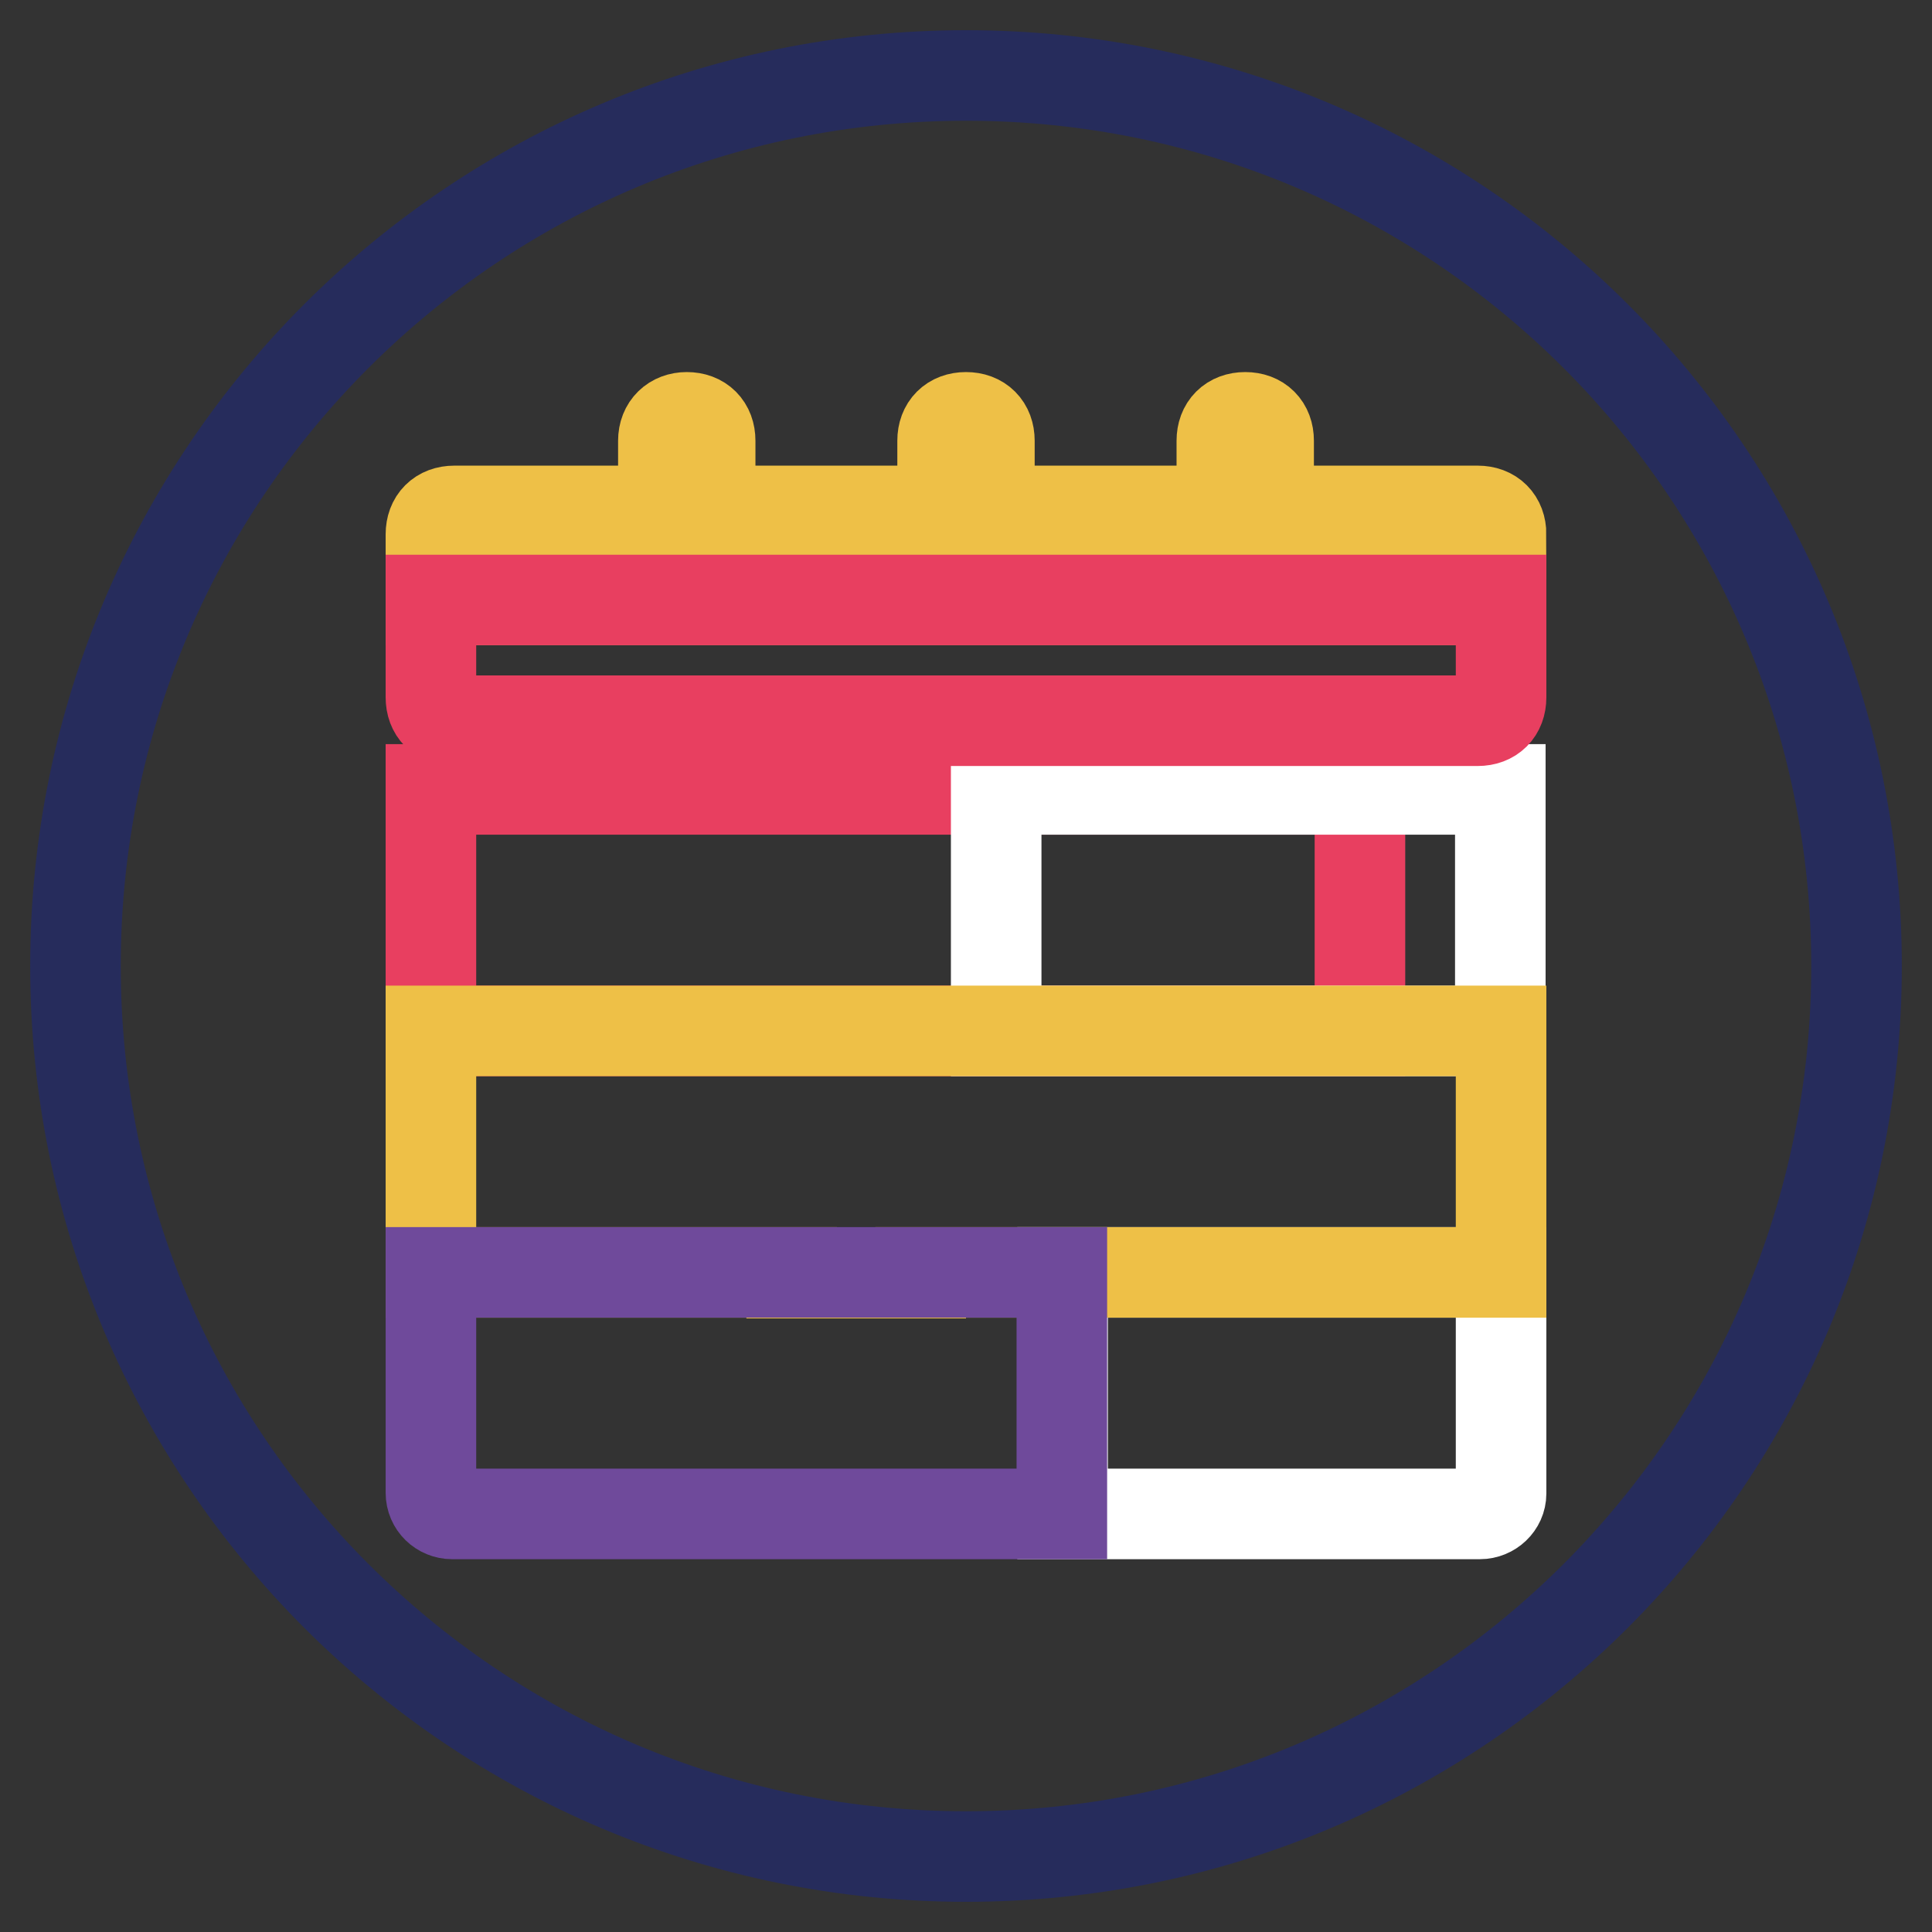 <?xml version="1.0" encoding="utf-8"?>
<!-- Svg Vector Icons : http://www.onlinewebfonts.com/icon -->
<!DOCTYPE svg PUBLIC "-//W3C//DTD SVG 1.1//EN" "http://www.w3.org/Graphics/SVG/1.1/DTD/svg11.dtd">
<svg version="1.1" xmlns="http://www.w3.org/2000/svg" xmlns:xlink="http://www.w3.org/1999/xlink" x="0px" y="0px" viewBox="0 0 256 256" enable-background="new 0 0 256 256" xml:space="preserve">
<rect x="0" y="0" width="256" height="256" fill="#333333" stroke="none"/>
<g> <path stroke-width="12" fill-opacity="0" stroke="#262c5c"  d="M10,128c0,65.2,52.8,118,118,118c65.2,0,118-52.8,118-118c0-65.2-52.8-118-118-118C62.8,10,10,62.8,10,128z "/> <path stroke-width="12" fill-opacity="0" stroke="#ffffff"  d="M196.1,200.6h-55.3v-32h58.1v29.3C198.9,199.4,197.6,200.6,196.1,200.6 C196.1,200.6,196.1,200.6,196.1,200.6L196.1,200.6z"/> <path stroke-width="12" fill-opacity="0" stroke="#e83f60"  d="M180.2,136.6H57.1v-32h123.1V136.6z"/> <path stroke-width="12" fill-opacity="0" stroke="#ffffff"  d="M198.9,136.6H132v-32h66.8V136.6z"/> <path stroke-width="12" fill-opacity="0" stroke="#eec047"  d="M198.9,70.8c0-1.9-1.2-3.1-3.1-3.1h-27.7v-9.3c0-1.9-1.2-3.1-3.1-3.1c-1.9,0-3.1,1.2-3.1,3.1v9.3h-30.8 v-9.3c0-1.9-1.2-3.1-3.1-3.1c-1.9,0-3.1,1.2-3.1,3.1v9.3H94.1v-9.3c0-1.9-1.2-3.1-3.1-3.1c-1.8,0-3.1,1.2-3.1,3.1v9.3H60.2 c-1.9,0-3.1,1.2-3.1,3.1v8.7h141.7V70.8z"/> <path stroke-width="12" fill-opacity="0" stroke="#e83f60"  d="M57.1,79.5v12.9c0,1.9,1.2,3.1,3.1,3.1h135.6c1.9,0,3.1-1.2,3.1-3.1V79.5H57.1z"/> <path stroke-width="12" fill-opacity="0" stroke="#eec047"  d="M132,136.6h-20.1v0v0H57.1v32h47.8v0.1h17.1v-0.1h76.9v-32H132z"/> <path stroke-width="12" fill-opacity="0" stroke="#6f4a9b"  d="M57.1,168.6h83.6v32H59.9c-1.5,0-2.8-1.2-2.8-2.8l0,0L57.1,168.6L57.1,168.6z"/></g>
</svg>